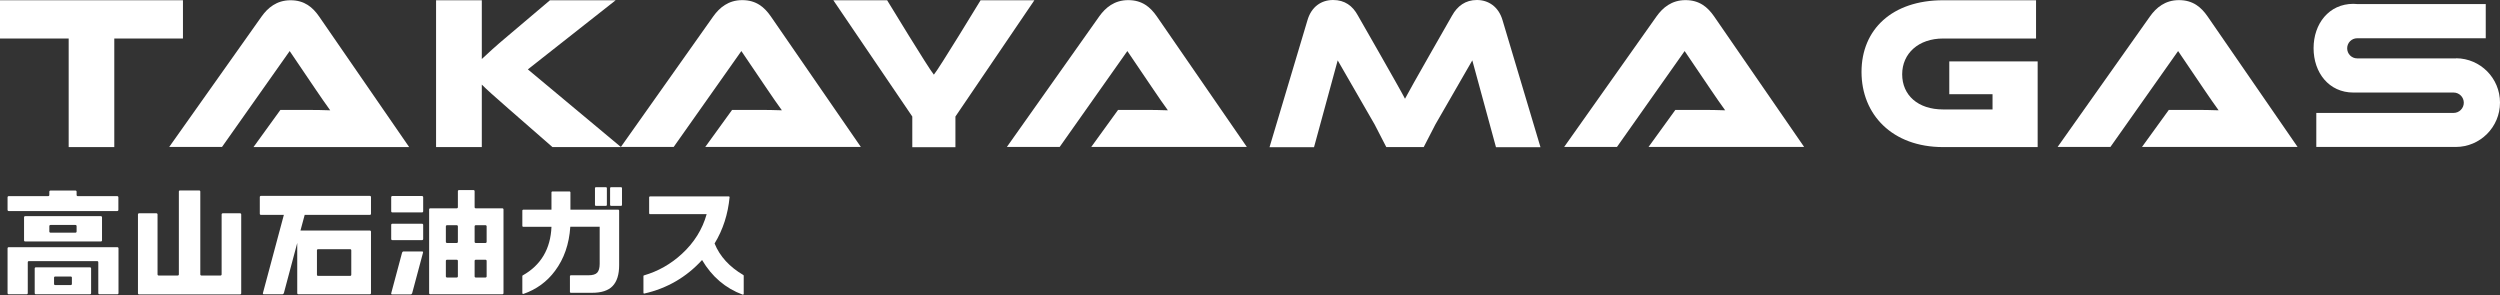 <svg width="288" height="34" viewBox="0 0 288 34" fill="none" xmlns="http://www.w3.org/2000/svg">
<rect x="0" y="0" width="288" height="34" fill="#333333" stroke="none"/>
<g clip-path="url(#clip0_286_477)">
<path d="M29.201 16.944L32.3 12.665H35.084C36.084 12.665 37.24 12.665 38.04 12.708C37.597 12.107 36.898 11.091 36.355 10.29L33.371 5.882L25.574 16.93H19.491L30.144 1.89C30.843 0.917 31.857 0.029 33.471 0.029C35.084 0.029 36.027 0.845 36.755 1.89L47.136 16.944H29.201Z" fill="white"/>
<path d="M81.235 16.943L84.334 12.664H87.118C88.118 12.664 89.274 12.664 90.074 12.707C89.631 12.106 88.932 11.09 88.389 10.288L85.405 5.881L77.608 16.928H71.525L82.177 1.874C82.877 0.901 83.891 0.014 85.505 0.014C87.118 0.014 88.061 0.829 88.789 1.874L99.17 16.928H81.235V16.943Z" fill="white"/>
<path d="M125.701 16.943L128.8 12.664H131.584C132.584 12.664 133.74 12.664 134.54 12.707C134.097 12.106 133.397 11.09 132.855 10.288L129.87 5.881L122.074 16.928H115.991L126.643 1.874C127.343 0.901 128.357 0.014 129.97 0.014C131.584 0.014 132.526 0.829 133.255 1.874L143.636 16.928H125.701V16.943Z" fill="white"/>
<path d="M189.901 16.943L192.999 12.664H195.784C196.784 12.664 197.94 12.664 198.74 12.707C198.297 12.106 197.597 11.09 197.055 10.288L194.07 5.881L186.274 16.928H180.191L190.843 1.874C191.543 0.901 192.557 0.014 194.17 0.014C195.784 0.014 196.726 0.829 197.455 1.874L207.836 16.928H189.901V16.943Z" fill="white"/>
<path d="M246.747 16.943L249.846 12.664H252.63C253.63 12.664 254.786 12.664 255.586 12.707C255.143 12.106 254.444 11.09 253.901 10.288L250.917 5.881L243.12 16.928H237.037L247.69 1.874C248.389 0.901 249.403 0.014 251.017 0.014C252.63 0.014 253.573 0.829 254.301 1.874L264.682 16.928H246.747V16.943Z" fill="white"/>
<path d="M224.557 7.07H234.738V16.944H223.843C217.988 16.944 214.447 13.195 214.447 8.286C214.447 3.378 217.988 0.029 223.843 0.029H234.552V4.437H223.843C221.016 4.437 219.131 6.154 219.131 8.558C219.131 10.962 220.944 12.608 223.843 12.608H229.54V10.848H224.557V7.084V7.07Z" fill="white"/>
<path d="M60.801 8L70.925 0.029H63.357L58.488 4.151C57.032 5.367 56.146 6.197 55.504 6.798V0.029H50.235V16.944H55.504V9.746C56.075 10.318 56.889 11.048 58.545 12.493L63.643 16.944H71.539L60.801 7.986V8Z" fill="white"/>
<path d="M21.076 0.029H13.166H7.911H0V4.437H7.911V16.944H7.925H13.151H13.166V4.437H21.076V0.029Z" fill="white"/>
<path d="M173.094 2.333C172.637 0.758 171.452 0 170.138 0C168.825 0 167.897 0.687 167.282 1.789C167.282 1.789 162.299 10.489 161.856 11.377C161.414 10.475 156.43 1.789 156.43 1.789C155.83 0.673 154.917 0 153.574 0C152.232 0 151.075 0.758 150.619 2.333L146.249 16.958H151.375L154.103 6.955C154.103 6.955 157.216 12.335 158.358 14.339L159.7 16.943H164.013L165.355 14.339C166.497 12.335 169.61 6.955 169.61 6.955L172.337 16.958H177.464L173.094 2.333Z" fill="white"/>
<path d="M282.959 6.726H282.888H271.55C270.908 6.726 270.394 6.21 270.394 5.566C270.394 4.922 270.908 4.407 271.55 4.407H286.358V0.472H271.636C271.465 0.458 271.279 0.443 271.108 0.443C268.295 0.443 266.524 2.733 266.524 5.552C266.524 8.371 268.295 10.661 271.108 10.661C271.108 10.661 271.108 10.661 271.122 10.661H271.579H282.66C283.302 10.661 283.83 11.19 283.83 11.834C283.83 12.478 283.302 13.008 282.66 13.008H266.838V16.929H282.831C282.831 16.929 282.874 16.929 282.902 16.929C285.715 16.929 288 14.639 288 11.82C288 9.001 285.744 6.74 282.959 6.711V6.726Z" fill="white"/>
<path d="M112.964 0.029C112.964 0.029 108.109 8.014 107.581 8.601C107.052 8.014 102.197 0.029 102.197 0.029H96L105.096 13.424V16.958H110.065V13.424L119.161 0.029H112.964Z" fill="white"/>
<path d="M27.659 33.915C27.73 33.915 27.788 33.858 27.788 33.786V24.699C27.788 24.628 27.73 24.571 27.659 24.571H25.66C25.588 24.571 25.531 24.628 25.531 24.699V31.611C25.531 31.683 25.474 31.74 25.403 31.74H23.204C23.132 31.74 23.075 31.683 23.075 31.611V22.066C23.075 21.995 23.018 21.938 22.947 21.938H20.733C20.662 21.938 20.605 21.995 20.605 22.066V31.611C20.605 31.683 20.548 31.74 20.477 31.74H18.277C18.206 31.74 18.149 31.683 18.149 31.611V24.699C18.149 24.628 18.092 24.571 18.02 24.571H16.021C15.95 24.571 15.893 24.628 15.893 24.699V33.786C15.893 33.858 15.95 33.915 16.021 33.915H27.673H27.659Z" fill="white"/>
<path d="M13.523 28.477C13.594 28.477 13.651 28.534 13.651 28.605V33.771C13.651 33.843 13.594 33.9 13.523 33.9H11.452C11.381 33.9 11.324 33.843 11.324 33.771V30.208C11.324 30.137 11.267 30.079 11.195 30.079H3.327C3.256 30.079 3.199 30.137 3.199 30.208V33.771C3.199 33.843 3.142 33.9 3.07 33.9H1C0.928 33.9 0.871 33.843 0.871 33.771V28.605C0.871 28.534 0.928 28.477 1 28.477H13.523Z" fill="white"/>
<path d="M1 24.312C0.928 24.312 0.871 24.255 0.871 24.184V22.724C0.871 22.652 0.928 22.595 1 22.595H5.555C5.626 22.595 5.683 22.538 5.683 22.466V22.08C5.683 22.008 5.74 21.951 5.812 21.951H8.696C8.768 21.951 8.825 22.008 8.825 22.08V22.466C8.825 22.538 8.882 22.595 8.953 22.595H13.508C13.58 22.595 13.637 22.652 13.637 22.724V24.184C13.637 24.255 13.58 24.312 13.508 24.312H1Z" fill="white"/>
<path d="M11.609 24.9H2.899C2.827 24.9 2.77 24.958 2.77 25.029V27.691C2.77 27.762 2.827 27.82 2.899 27.82H11.623C11.695 27.82 11.752 27.762 11.752 27.691V25.029C11.752 24.958 11.695 24.9 11.623 24.9H11.609ZM8.825 26.675C8.825 26.746 8.768 26.804 8.696 26.804H5.812C5.74 26.804 5.683 26.746 5.683 26.675V26.045C5.683 25.974 5.74 25.916 5.812 25.916H8.696C8.768 25.916 8.825 25.974 8.825 26.045V26.675Z" fill="white"/>
<path d="M10.381 30.795H4.127C4.055 30.795 3.998 30.852 3.998 30.924V33.772C3.998 33.843 4.055 33.9 4.127 33.9H10.367C10.438 33.9 10.495 33.843 10.495 33.772V30.924C10.495 30.852 10.438 30.795 10.367 30.795H10.381ZM8.282 32.712C8.282 32.784 8.225 32.841 8.154 32.841H6.354C6.283 32.841 6.226 32.784 6.226 32.712V31.983C6.226 31.911 6.283 31.854 6.354 31.854H8.154C8.225 31.854 8.282 31.911 8.282 31.983V32.712Z" fill="white"/>
<path d="M42.609 24.756C42.681 24.756 42.738 24.699 42.738 24.627V22.695C42.738 22.624 42.681 22.566 42.609 22.566H30.058C29.987 22.566 29.929 22.624 29.929 22.695V24.627C29.929 24.699 29.987 24.756 30.058 24.756H32.7L30.286 33.771C30.272 33.843 30.315 33.9 30.386 33.9H32.528C32.6 33.9 32.671 33.843 32.7 33.771L34.242 27.99V33.771C34.242 33.843 34.299 33.9 34.37 33.9H42.609C42.681 33.9 42.738 33.843 42.738 33.771V26.688C42.738 26.616 42.681 26.559 42.609 26.559H34.613L35.099 24.756H42.609ZM36.512 28.834C36.512 28.763 36.569 28.706 36.641 28.706H40.339C40.41 28.706 40.468 28.763 40.468 28.834V31.653C40.468 31.725 40.41 31.782 40.339 31.782H36.641C36.569 31.782 36.512 31.725 36.512 31.653V28.834Z" fill="white"/>
<path d="M48.621 22.582H45.194C45.123 22.582 45.066 22.64 45.066 22.711V24.342C45.066 24.413 45.123 24.471 45.194 24.471H48.621C48.692 24.471 48.75 24.413 48.75 24.342V22.711C48.75 22.64 48.692 22.582 48.621 22.582Z" fill="white"/>
<path d="M48.621 25.773H45.194C45.123 25.773 45.066 25.831 45.066 25.902V27.534C45.066 27.605 45.123 27.662 45.194 27.662H48.621C48.692 27.662 48.75 27.605 48.75 27.534V25.902C48.75 25.831 48.692 25.773 48.621 25.773Z" fill="white"/>
<path d="M45.066 33.787C45.051 33.859 45.094 33.916 45.165 33.916H47.307C47.379 33.916 47.45 33.859 47.479 33.787L48.735 29.094C48.75 29.022 48.707 28.965 48.635 28.965H46.493C46.422 28.965 46.351 29.022 46.322 29.094L45.066 33.787Z" fill="white"/>
<path d="M57.874 23.998H54.804C54.733 23.998 54.676 23.941 54.676 23.869V22.023C54.676 21.952 54.618 21.895 54.547 21.895H52.876C52.805 21.895 52.748 21.952 52.748 22.023V23.869C52.748 23.941 52.691 23.998 52.619 23.998H49.564C49.492 23.998 49.435 24.055 49.435 24.127V33.772C49.435 33.844 49.492 33.901 49.564 33.901H57.874C57.946 33.901 58.003 33.844 58.003 33.772V24.127C58.003 24.055 57.946 23.998 57.874 23.998ZM52.748 31.84C52.748 31.912 52.691 31.969 52.619 31.969H51.491C51.42 31.969 51.363 31.912 51.363 31.84V30.051C51.363 29.98 51.42 29.923 51.491 29.923H52.619C52.691 29.923 52.748 29.98 52.748 30.051V31.84ZM52.748 27.862C52.748 27.933 52.691 27.991 52.619 27.991H51.491C51.42 27.991 51.363 27.933 51.363 27.862V26.073C51.363 26.002 51.42 25.944 51.491 25.944H52.619C52.691 25.944 52.748 26.002 52.748 26.073V27.862ZM56.061 31.84C56.061 31.912 56.004 31.969 55.932 31.969H54.804C54.733 31.969 54.676 31.912 54.676 31.84V30.051C54.676 29.98 54.733 29.923 54.804 29.923H55.932C56.004 29.923 56.061 29.98 56.061 30.051V31.84ZM56.061 27.862C56.061 27.933 56.004 27.991 55.932 27.991H54.804C54.733 27.991 54.676 27.933 54.676 27.862V26.073C54.676 26.002 54.733 25.944 54.804 25.944H55.932C56.004 25.944 56.061 26.002 56.061 26.073V27.862Z" fill="white"/>
<path d="M68.626 21.566H69.826C69.826 21.566 69.912 21.609 69.912 21.652V23.627C69.912 23.627 69.869 23.713 69.826 23.713H68.626C68.626 23.713 68.541 23.67 68.541 23.627V21.652C68.541 21.652 68.584 21.566 68.626 21.566Z" fill="white"/>
<path d="M70.369 21.566H71.568C71.568 21.566 71.654 21.609 71.654 21.652V23.627C71.654 23.627 71.611 23.713 71.568 23.713H70.369C70.369 23.713 70.283 23.67 70.283 23.627V21.652C70.283 21.652 70.326 21.566 70.369 21.566Z" fill="white"/>
<path d="M71.225 24.156H65.713V22.139C65.713 22.139 65.671 22.053 65.628 22.053H63.614C63.614 22.053 63.529 22.096 63.529 22.139V24.156H60.259C60.259 24.156 60.173 24.199 60.173 24.242V26.045C60.173 26.045 60.216 26.131 60.259 26.131H63.529C63.429 28.664 62.315 30.553 60.216 31.727C60.187 31.741 60.173 31.769 60.173 31.798V33.773C60.173 33.773 60.173 33.83 60.216 33.844C60.23 33.844 60.245 33.859 60.273 33.859C60.273 33.859 60.287 33.859 60.302 33.859C61.787 33.343 63.015 32.456 63.943 31.197C64.971 29.823 65.571 28.12 65.699 26.117H69.083V30.396C69.083 30.868 68.983 31.211 68.798 31.412C68.612 31.612 68.269 31.712 67.784 31.712H65.742C65.742 31.712 65.656 31.755 65.656 31.798V33.644C65.656 33.644 65.699 33.73 65.742 33.73H68.212C69.283 33.73 70.083 33.472 70.569 32.957C71.068 32.442 71.325 31.641 71.325 30.553V24.242C71.325 24.242 71.282 24.156 71.24 24.156H71.225Z" fill="white"/>
<path d="M82.32 28.049C83.291 26.46 83.862 24.671 84.048 22.725C84.048 22.697 84.048 22.682 84.02 22.654C83.991 22.625 83.977 22.625 83.963 22.625H74.867C74.867 22.625 74.781 22.668 74.781 22.711V24.585C74.781 24.585 74.824 24.671 74.867 24.671H81.406C80.921 26.417 79.964 27.948 78.565 29.236C77.28 30.424 75.809 31.254 74.181 31.726C74.138 31.726 74.124 31.769 74.124 31.812V33.73C74.124 33.73 74.124 33.787 74.153 33.801C74.181 33.816 74.195 33.816 74.224 33.816C76.837 33.229 79.079 31.927 80.878 29.952C82.006 31.869 83.577 33.215 85.562 33.944C85.562 33.944 85.576 33.944 85.59 33.944C85.605 33.944 85.619 33.944 85.633 33.93C85.662 33.916 85.676 33.887 85.676 33.858V31.755C85.676 31.755 85.662 31.698 85.633 31.683C84.048 30.753 82.92 29.537 82.32 28.049Z" fill="white"/>
</g>
<defs>
<clipPath id="clip0_286_477">
<rect width="288" height="33.958" fill="white"/>
</clipPath>
</defs>
</svg>
